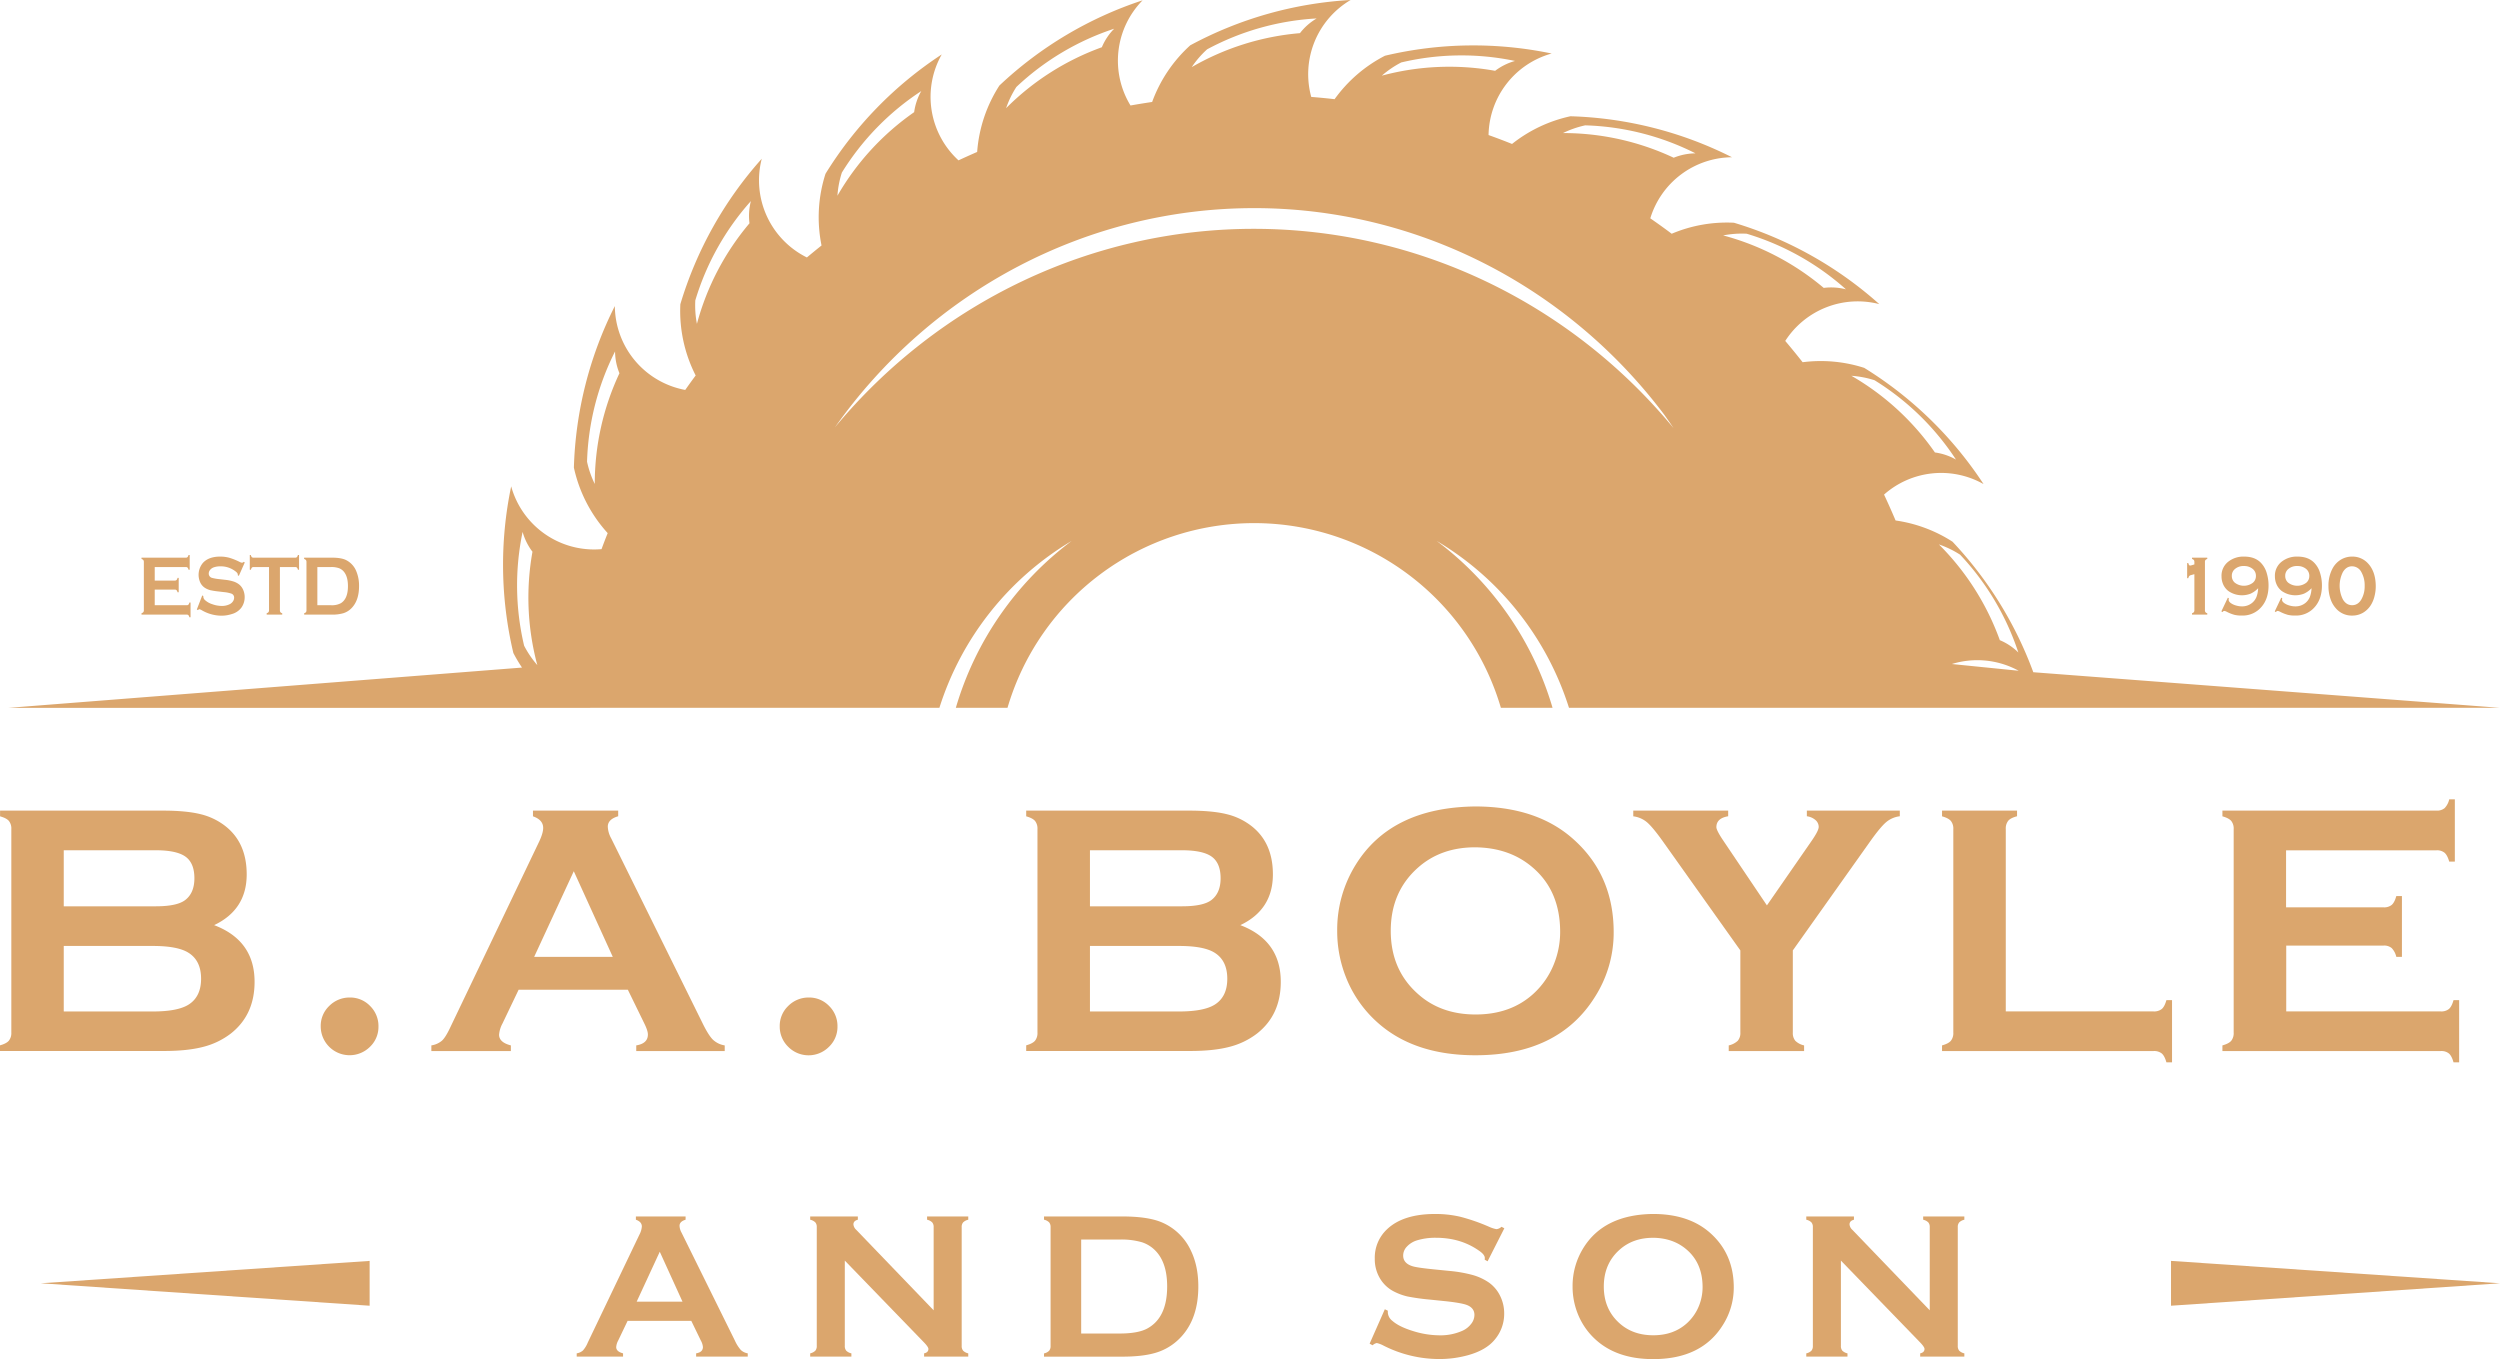 <?xml version="1.0" encoding="UTF-8"?> <svg xmlns="http://www.w3.org/2000/svg" viewBox="0 0 1545.12 839.98"><defs><style>.cls-1,.cls-2{fill:#dba66d;}.cls-1{fill-rule:evenodd;}</style></defs><title>B A Boyle Logo Gold</title><g id="Layer_2" data-name="Layer 2"><g id="Layer_1-2" data-name="Layer 1"><path class="cls-1" d="M364.78,437.49H5.18l317.44-24.9a89.46,89.46,0,0,1-5.34-9,236.56,236.56,0,0,1-1.35-103,53.19,53.19,0,0,0,55.85,38.81q1.83-5,3.8-9.9A87.92,87.92,0,0,1,354.69,289,236.89,236.89,0,0,1,380,189.16,53.2,53.2,0,0,0,423.5,241c2.12-3,4.26-6,6.46-8.93A87.78,87.78,0,0,1,420.49,188,236.79,236.79,0,0,1,470.8,98.12a53.22,53.22,0,0,0,27.9,61q4.49-3.76,9.05-7.4a87.71,87.71,0,0,1,2.45-44.32,236.6,236.6,0,0,1,71.85-73.76A53.22,53.22,0,0,0,592.4,99.11c3.81-1.79,7.66-3.51,11.53-5.2a87.72,87.72,0,0,1,13.76-41.06A236.56,236.56,0,0,1,706.18.2a53.2,53.2,0,0,0-7.47,65q6.64-1.18,13.37-2.18A87.83,87.83,0,0,1,735.64,28,236.81,236.81,0,0,1,834.74,0a53.22,53.22,0,0,0-24.33,59.9c4.83.39,9.65.84,14.43,1.4A87.65,87.65,0,0,1,856,34.44a236.71,236.71,0,0,1,103-1.36,53.21,53.21,0,0,0-39,50.39q7.32,2.61,14.51,5.5a87.85,87.85,0,0,1,36.12-17.12,236.8,236.8,0,0,1,99.81,25.34,53.24,53.24,0,0,0-50.48,37.75c4.47,3.09,8.89,6.26,13.22,9.53a87.59,87.59,0,0,1,38.47-6.81,236.64,236.64,0,0,1,89.84,50.3,53.25,53.25,0,0,0-58.12,22.75q5.49,6.48,10.74,13.16a87.79,87.79,0,0,1,38.07,3.49,236.68,236.68,0,0,1,73.76,71.84,53.22,53.22,0,0,0-61.51,6.48q3.72,7.92,7.13,16a87.75,87.75,0,0,1,35.19,13.12,236.62,236.62,0,0,1,49.93,80.67l288.46,22H969.71a184.72,184.72,0,0,0-81.78-103.16,198.5,198.5,0,0,1,71.62,103.16H927.62a158.9,158.9,0,0,0-304.94,0H590.75a198.54,198.54,0,0,1,71.61-103.16,184.83,184.83,0,0,0-81.77,103.16H364.78Zm438.66-417a36.07,36.07,0,0,1,10.32-9.09,161.83,161.83,0,0,0-67.71,19.09,60.56,60.56,0,0,0-9.51,11,160.51,160.51,0,0,1,66.9-21ZM681,29.2a36.13,36.13,0,0,1,7.62-11.45,161.69,161.69,0,0,0-60.45,36,60,60,0,0,0-6.35,13.1A160.71,160.71,0,0,1,681,29.2Zm-116,40.08a36.11,36.11,0,0,1,4.4-13,161.93,161.93,0,0,0-49.09,50.39,59.39,59.39,0,0,0-2.73,14.29,160.5,160.5,0,0,1,47.42-51.64ZM463.22,138a36.47,36.47,0,0,1,.87-13.72,161.85,161.85,0,0,0-34.36,61.37,60.34,60.34,0,0,0,1,14.51A160.68,160.68,0,0,1,463.22,138Zm-80.37,92.68a36.09,36.09,0,0,1-2.71-13.49,161.85,161.85,0,0,0-17.32,68.18,60.3,60.3,0,0,0,4.77,13.74,160.76,160.76,0,0,1,15.26-68.43ZM329.14,341.06A36.29,36.29,0,0,1,323,328.74a161.71,161.71,0,0,0,.93,70.33,59.9,59.9,0,0,0,8.16,12,160.59,160.59,0,0,1-3-70.05ZM924.05,43.78a36.29,36.29,0,0,1,12.32-6.11,161.71,161.71,0,0,0-70.33.92,60.08,60.08,0,0,0-12,8.17,160.58,160.58,0,0,1,70-3Zm110.38,53.71a36.36,36.36,0,0,1,13.49-2.71,161.76,161.76,0,0,0-68.18-17.31A60.32,60.32,0,0,0,966,82.24a160.69,160.69,0,0,1,68.43,15.25Zm92.73,80.45a36.31,36.31,0,0,1,13.73.88,161.82,161.82,0,0,0-61.37-34.37A59.8,59.8,0,0,0,1065,145.5a160.64,160.64,0,0,1,62.15,32.44Zm68.74,101.71a36.25,36.25,0,0,1,13,4.4A161.76,161.76,0,0,0,1158.55,235a60.59,60.59,0,0,0-14.29-2.74,160.72,160.72,0,0,1,51.64,47.42Zm40.08,116a36.3,36.3,0,0,1,11.45,7.62,161.79,161.79,0,0,0-36-60.45,60.17,60.17,0,0,0-13.09-6.34A160.75,160.75,0,0,1,1236,395.69ZM1034.31,264.56c-1.83-2.72-3.68-5.41-5.58-8.06l0,0-.13-.18C968.2,176,874.61,128.63,775.15,128.63c-102.67,0-199.08,50.42-259.16,135.53,64.54-77.91,159.38-122.81,259.25-122.73s194.64,45.11,259.07,123.13Zm213.34,150a53.33,53.33,0,0,0-41.31-4.16Z"></path><path class="cls-1" d="M228.45,779.29,25.16,793.13,228.45,807V779.29Zm1113.34,0,203.3,13.84L1341.79,807V779.29Z"></path><path class="cls-2" d="M132.34,571.78q25,9.48,25,35.05,0,20.34-14.59,31.88A46.84,46.84,0,0,1,125.64,647q-9.73,2.55-24.1,2.56H0v-3.49q3.92-1.08,5.44-2.83A7.52,7.52,0,0,0,7,638.17V512.47a7.52,7.52,0,0,0-1.52-5.11c-1-1.16-2.83-2.11-5.44-2.83V501H100.56q14.47,0,23.29,2.18a40.19,40.19,0,0,1,15.45,7.4q13.17,10.33,13.17,29.82Q152.47,562.21,132.34,571.78ZM39.4,560.14H96.31q13,0,18.07-3.81,5.76-4.35,5.77-13.5,0-9.35-5.44-13.33t-18.4-4H39.4Zm0,65H94.46q15.35,0,22.1-4.25,7.72-4.89,7.72-16t-7.72-16q-6.65-4.25-22.1-4.25H39.4Z"></path><path class="cls-2" d="M216.07,616.51a17.11,17.11,0,0,1,12.67,5.23,17.39,17.39,0,0,1,5.17,12.73A17,17,0,0,1,228.64,647a17.85,17.85,0,0,1-30.42-12.73,17,17,0,0,1,5.17-12.46A17.67,17.67,0,0,1,216.07,616.51Z"></path><path class="cls-2" d="M388.05,611.72H320.53l-10,20.9a17.43,17.43,0,0,0-2.07,6.86q0,4.78,7.28,6.63v3.49H266.6v-3.49a13.17,13.17,0,0,0,6.64-3c1.52-1.45,3.27-4.28,5.22-8.49L333.1,520.42q2.61-5.45,2.61-8.71,0-5-6.31-7.18V501h52.67v3.49q-6.42,1.85-6.42,6.42a16.05,16.05,0,0,0,2.07,7.18l56.59,114.49q3.58,7.29,6.31,10a13.8,13.8,0,0,0,7.29,3.53v3.49H393.23v-3.49q7.2-1.18,7.2-6.74c0-1.53-.72-3.78-2.18-6.75Zm-9.33-20.35-24.09-52.91-24.48,52.91Z"></path><path class="cls-2" d="M499.75,616.51a17.11,17.11,0,0,1,12.68,5.23,17.39,17.39,0,0,1,5.17,12.73A17,17,0,0,1,512.32,647a17.72,17.72,0,0,1-25.19-.05,17.38,17.38,0,0,1-5.22-12.68,17,17,0,0,1,5.17-12.46A17.66,17.66,0,0,1,499.75,616.51Z"></path><path class="cls-2" d="M766.58,571.78q25,9.48,25,35.05,0,20.34-14.59,31.88A46.84,46.84,0,0,1,759.88,647q-9.74,2.55-24.1,2.56H634.24v-3.49q3.91-1.08,5.44-2.83a7.52,7.52,0,0,0,1.52-5.11V512.47a7.52,7.52,0,0,0-1.52-5.11c-1-1.16-2.83-2.11-5.44-2.83V501H734.8q14.48,0,23.29,2.18a40.33,40.33,0,0,1,15.45,7.4q13.17,10.33,13.17,29.82Q786.71,562.21,766.58,571.78Zm-92.94-11.64h56.91q13,0,18.07-3.81,5.76-4.35,5.77-13.5,0-9.35-5.44-13.33t-18.4-4H673.64Zm0,65H728.7q15.34,0,22.1-4.25,7.73-4.89,7.72-16t-7.72-16q-6.64-4.25-22.1-4.25H673.64Z"></path><path class="cls-2" d="M911.63,498.43q38.88,0,61.64,21,24.06,22,24.06,56.8a73.87,73.87,0,0,1-11.54,39.84q-22.54,36.13-73.94,36.13-38.55,0-61.31-21A73.25,73.25,0,0,1,832,604.32a77.23,77.23,0,0,1-5.55-29.05,76.08,76.08,0,0,1,11.44-40.82Q859.8,499.1,911.63,498.43Zm.11,25.25q-21.24,0-35.41,12.61-16.77,14.9-16.78,39t16.78,39Q890.49,627,912,627t35.51-12.61A49.61,49.61,0,0,0,960.33,596a52.87,52.87,0,0,0,3.92-20q0-25.22-16.78-39.68Q933.21,523.9,911.74,523.68Z"></path><path class="cls-2" d="M1108.05,587.4v50.76a7.45,7.45,0,0,0,1.56,5.12,11.24,11.24,0,0,0,5.41,2.83v3.49h-46.58v-3.49a11.93,11.93,0,0,0,5.55-2.83,7.22,7.22,0,0,0,1.63-5.12V587.4l-48-67.54q-6.21-8.7-9.74-11.69a16,16,0,0,0-8.44-3.64V501h58.66v3.49q-7.29,1.2-7.29,6.74,0,2,4.46,8.59l26.77,39.75,27.55-39.75q4.45-6.42,4.46-8.7a5.63,5.63,0,0,0-2-4.3,10.09,10.09,0,0,0-5.33-2.33V501h57.45v3.49a16,16,0,0,0-8.43,3.64q-3.54,3-9.74,11.69Z"></path><path class="cls-2" d="M1239.67,625.11H1331a7.59,7.59,0,0,0,5.11-1.52c1.16-1,2.1-2.83,2.83-5.45h3.48v38.42h-3.48q-1.1-3.91-2.83-5.44a7.53,7.53,0,0,0-5.11-1.52H1200.27v-3.49c2.61-.72,4.43-1.66,5.44-2.83a7.52,7.52,0,0,0,1.53-5.11V512.47a7.52,7.52,0,0,0-1.53-5.11c-1-1.16-2.83-2.11-5.44-2.83V501h46.36v3.49q-3.92,1-5.44,2.77a7.76,7.76,0,0,0-1.52,5.17Z"></path><path class="cls-2" d="M1413,584.41v40.7h95.56a7.4,7.4,0,0,0,5-1.52c1.16-1,2.11-2.83,2.83-5.45h3.48v38.42h-3.48c-.72-2.61-1.67-4.42-2.83-5.44a7.35,7.35,0,0,0-5-1.52h-135v-3.49q3.92-1.08,5.44-2.83a7.57,7.57,0,0,0,1.52-5.11V512.47a7.57,7.57,0,0,0-1.52-5.11c-1-1.16-2.83-2.11-5.44-2.83V501h132.34a7.25,7.25,0,0,0,5-1.55,11.33,11.33,0,0,0,2.83-5.41h3.48V532.5h-3.48q-1.1-3.87-2.83-5.42a7.3,7.3,0,0,0-5-1.55h-93v35.26h60.3a7.4,7.4,0,0,0,5-1.52c1.16-1,2.11-2.83,2.83-5.44h3.48v37.54h-3.48a11.46,11.46,0,0,0-2.83-5.39,7.21,7.21,0,0,0-5-1.57Z"></path><path class="cls-2" d="M427.26,816.37H387.88l-5.83,12.19a10.06,10.06,0,0,0-1.21,4c0,1.86,1.42,3.15,4.24,3.87v2H356.43v-2a7.67,7.67,0,0,0,3.87-1.78,17.32,17.32,0,0,0,3-4.95l31.87-66.59a12.57,12.57,0,0,0,1.52-5.08c0-1.94-1.23-3.34-3.68-4.18v-2h30.72v2c-2.49.72-3.74,2-3.74,3.74a9.32,9.32,0,0,0,1.21,4.19l33,66.78a23.13,23.13,0,0,0,3.68,5.81,8.14,8.14,0,0,0,4.26,2.06v2h-31.9v-2q4.2-.7,4.2-3.94a10.06,10.06,0,0,0-1.27-3.93Zm-5.44-11.87-14.05-30.86L393.49,804.5Z"></path><path class="cls-2" d="M522.13,779.11v52.68a4.43,4.43,0,0,0,.89,3,6.43,6.43,0,0,0,3.18,1.65v2H500.74v-2a6.53,6.53,0,0,0,3.18-1.65,4.43,4.43,0,0,0,.88-3V758.42a4.3,4.3,0,0,0-.88-2.92,6.53,6.53,0,0,0-3.18-1.65v-2h29.45v2c-1.82.46-2.73,1.43-2.73,2.92a5.2,5.2,0,0,0,1.78,3.36l47.8,49.7V758.42a4.3,4.3,0,0,0-.89-2.92,6.44,6.44,0,0,0-3.17-1.65v-2h25.45v2a6.44,6.44,0,0,0-3.17,1.65,4.3,4.3,0,0,0-.89,2.92v73.37a4.43,4.43,0,0,0,.89,3,6.44,6.44,0,0,0,3.17,1.65v2H571.14v-2c1.77-.38,2.66-1.29,2.66-2.73q0-1.28-3.11-4.44Z"></path><path class="cls-2" d="M649.31,831.79V758.48a4.4,4.4,0,0,0-.89-3,6.44,6.44,0,0,0-3.17-1.65v-2h48.33q15.88,0,24.4,3.62a34.73,34.73,0,0,1,18,17.39q4.65,9.52,4.64,22.29,0,22.39-13.78,34.15a34.53,34.53,0,0,1-13.53,7.07q-7.76,2.13-19.76,2.13H645.25v-2a6.44,6.44,0,0,0,3.17-1.65A4.43,4.43,0,0,0,649.31,831.79Zm18.91-7.61H692q11.38,0,17.1-3.11,12.27-6.68,12.26-26,0-14-6.6-21.4a20.56,20.56,0,0,0-8.9-5.87A45,45,0,0,0,692,766.1H668.22Z"></path><path class="cls-2" d="M929.75,759.15l-10.35,20.4-1.77-1c0-.43.06-.76.06-1q0-2.16-3.68-4.63Q902.72,765,887.48,765a38.81,38.81,0,0,0-11.87,1.65,14.17,14.17,0,0,0-6.07,3.8,8,8,0,0,0-2.31,5.52q0,4.88,5.9,6.66,3,.89,13.08,1.9l10,1a82.25,82.25,0,0,1,14.38,2.6,33.87,33.87,0,0,1,9.74,4.63,21.82,21.82,0,0,1,6.83,8.18,24.2,24.2,0,0,1,2.5,10.85,24.68,24.68,0,0,1-5.9,16.24q-5.33,6.47-16.57,9.58a66.48,66.48,0,0,1-18,2.34,76.16,76.16,0,0,1-34-8.25,18.15,18.15,0,0,0-4.25-1.65,5.4,5.4,0,0,0-2.61,1.4l-1.84-1,9.4-21.27,1.84.89V811a7,7,0,0,0,2.73,5.27q4.13,3.69,12.76,6.35a55.41,55.41,0,0,0,16.37,2.67A33.21,33.21,0,0,0,904,822.41a14,14,0,0,0,5.27-4.22,9,9,0,0,0,2-5.48c0-2.87-1.55-4.92-4.63-6.14q-3.24-1.27-13.08-2.35l-9.78-1a133.19,133.19,0,0,1-13.9-1.94,35.88,35.88,0,0,1-8.12-2.95,21.16,21.16,0,0,1-9.08-8.58,23.12,23.12,0,0,1-3-11.82,24,24,0,0,1,7.55-18.16q9.9-9.46,29.71-9.47A67.35,67.35,0,0,1,902.46,752a117.87,117.87,0,0,1,17.9,6.22,19.79,19.79,0,0,0,4.5,1.46A5.25,5.25,0,0,0,928,758.2Z"></path><path class="cls-2" d="M1021.6,750.29q22.68,0,35.95,12.25,14,12.83,14,33.14a43.08,43.08,0,0,1-6.73,23.23Q1051.71,840,1021.73,840q-22.49,0-35.76-12.25a42.72,42.72,0,0,1-10.8-15.68,45,45,0,0,1-3.24-16.94,44.38,44.38,0,0,1,6.67-23.81Q991.37,750.68,1021.6,750.29Zm.07,14.73q-12.4,0-20.66,7.35-9.78,8.68-9.78,22.77T1001,817.9q8.26,7.35,20.78,7.36t20.72-7.36a29,29,0,0,0,7.5-10.72,30.85,30.85,0,0,0,2.28-11.66q0-14.71-9.78-23.15Q1034.19,765.14,1021.67,765Z"></path><path class="cls-2" d="M1137.77,779.11v52.68a4.43,4.43,0,0,0,.88,3,6.48,6.48,0,0,0,3.18,1.65v2h-25.46v-2a6.43,6.43,0,0,0,3.18-1.65,4.43,4.43,0,0,0,.89-3V758.42a4.3,4.3,0,0,0-.89-2.92,6.43,6.43,0,0,0-3.18-1.65v-2h29.46v2c-1.82.46-2.73,1.43-2.73,2.92a5.15,5.15,0,0,0,1.78,3.36l47.79,49.7V758.42a4.25,4.25,0,0,0-.89-2.92,6.44,6.44,0,0,0-3.17-1.65v-2h25.45v2a6.44,6.44,0,0,0-3.17,1.65,4.3,4.3,0,0,0-.89,2.92v73.37a4.43,4.43,0,0,0,.89,3,6.44,6.44,0,0,0,3.17,1.65v2h-27.29v-2q2.67-.57,2.67-2.73,0-1.28-3.11-4.44Z"></path><path class="cls-2" d="M95.63,364.41v9.65h19.83a1.41,1.41,0,0,0,1-.36,2.77,2.77,0,0,0,.59-1.29h.72v9.1h-.72a2.77,2.77,0,0,0-.59-1.28,1.38,1.38,0,0,0-1-.37h-28V379a2.23,2.23,0,0,0,1.13-.67,2,2,0,0,0,.32-1.22V347.36a2,2,0,0,0-.32-1.21,2.23,2.23,0,0,0-1.13-.67v-.82h27.47a1.42,1.42,0,0,0,1-.37,3,3,0,0,0,.59-1.29h.72v9.11h-.72a2.88,2.88,0,0,0-.59-1.28,1.38,1.38,0,0,0-1-.37H95.63v8.36h12.51a1.38,1.38,0,0,0,1-.37,2.77,2.77,0,0,0,.59-1.28h.72v8.89h-.72a2.83,2.83,0,0,0-.59-1.27,1.38,1.38,0,0,0-1-.38Z"></path><path class="cls-2" d="M151.28,347.64l-3.68,8.29-.63-.42c0-.17,0-.31,0-.41,0-.58-.43-1.21-1.31-1.88a14.73,14.73,0,0,0-9.44-3.2,12.17,12.17,0,0,0-4.22.67,5,5,0,0,0-2.16,1.55,3.48,3.48,0,0,0-.82,2.24,2.71,2.71,0,0,0,2.1,2.7,29.41,29.41,0,0,0,4.65.78l3.55.41a25.82,25.82,0,0,1,5.11,1.06,11.29,11.29,0,0,1,3.47,1.88,8.77,8.77,0,0,1,2.43,3.32,11.1,11.1,0,0,1,.89,4.41,11,11,0,0,1-2.1,6.6,11.11,11.11,0,0,1-5.9,3.89,21,21,0,0,1-6.39,1,24.44,24.44,0,0,1-12.08-3.35,5.84,5.84,0,0,0-1.52-.67,1.83,1.83,0,0,0-.92.57l-.66-.39L125,368l.65.36v.33a3,3,0,0,0,1,2.15,12,12,0,0,0,4.54,2.58A17.59,17.59,0,0,0,137,374.5a10.62,10.62,0,0,0,5.13-1.16,5.22,5.22,0,0,0,1.87-1.71,4,4,0,0,0,.7-2.23,2.56,2.56,0,0,0-1.65-2.5,19.66,19.66,0,0,0-4.65-.95l-3.48-.41a43.54,43.54,0,0,1-5-.79,12,12,0,0,1-2.89-1.2,8,8,0,0,1-3.23-3.48,11.46,11.46,0,0,1,1.63-12.19Q129,344,136.06,344a21.49,21.49,0,0,1,5.51.68,38.17,38.17,0,0,1,6.37,2.53,6.15,6.15,0,0,0,1.6.59,1.73,1.73,0,0,0,1.11-.59Z"></path><path class="cls-2" d="M173,350.46v26.69a2,2,0,0,0,.31,1.22,2.27,2.27,0,0,0,1.13.67v.82h-9.62V379a2.27,2.27,0,0,0,1.13-.67,2,2,0,0,0,.32-1.22V350.46h-9.58a1.45,1.45,0,0,0-1,.35,2.76,2.76,0,0,0-.59,1.3h-.72V343H155a3.09,3.09,0,0,0,.6,1.3,1.39,1.39,0,0,0,1,.36h25.86a1.43,1.43,0,0,0,1.06-.36,2.76,2.76,0,0,0,.59-1.3h.72v9.11h-.72a2.76,2.76,0,0,0-.59-1.3,1.47,1.47,0,0,0-1.06-.35Z"></path><path class="cls-2" d="M189.41,377.15V347.36a2,2,0,0,0-.31-1.21,2.32,2.32,0,0,0-1.13-.67v-.82h17.2c3.76,0,6.66.49,8.68,1.47a13.23,13.23,0,0,1,6.41,7.06,23,23,0,0,1,1.65,9.06q0,9.11-4.9,13.87a11.93,11.93,0,0,1-4.82,2.88,23.77,23.77,0,0,1-7,.86H188V379a2.32,2.32,0,0,0,1.13-.67A2,2,0,0,0,189.41,377.15Zm6.73-3.09h8.46a11.71,11.71,0,0,0,6.08-1.26q4.37-2.71,4.37-10.55c0-3.79-.79-6.68-2.35-8.7a7.33,7.33,0,0,0-3.17-2.38,14.18,14.18,0,0,0-4.93-.71h-8.46Z"></path><path class="cls-2" d="M1351.76,357.37V348h.72a3.71,3.71,0,0,0,.47,1.24.84.84,0,0,0,.7.28,2.78,2.78,0,0,0,.64-.1l1.94-.57v-1.52a1.94,1.94,0,0,0-.32-1.19,2.27,2.27,0,0,0-1.13-.67v-.82h9.42v.82a2.27,2.27,0,0,0-1.13.66,1.93,1.93,0,0,0-.31,1.2v29.81a2,2,0,0,0,.31,1.22,2.27,2.27,0,0,0,1.13.67v.82h-9.42V379a2.27,2.27,0,0,0,1.13-.67,2,2,0,0,0,.32-1.22V354.87l-2.13.59a2.14,2.14,0,0,0-1.07.6,3.19,3.19,0,0,0-.55,1.31Z"></path><path class="cls-2" d="M1372.92,377.83l4-8.44.63.36a5.21,5.21,0,0,0-.13,1c0,.69.48,1.37,1.44,2.06a10.28,10.28,0,0,0,3.1,1.41,12.78,12.78,0,0,0,3.61.55,9.71,9.71,0,0,0,6.44-2.24,9.22,9.22,0,0,0,2.58-3.56,17,17,0,0,0,1.05-5.42,15,15,0,0,1-4.62,3.34,14.69,14.69,0,0,1-13.81-1.64,10.52,10.52,0,0,1-3.12-3.94,12.16,12.16,0,0,1-1.08-5.13,10.93,10.93,0,0,1,4-8.9A15.07,15.07,0,0,1,1387,344q6.55,0,10.26,3.76a15.22,15.22,0,0,1,3.66,6.35,26.26,26.26,0,0,1,1.15,7.76q0,8.23-4.45,13.31a15.14,15.14,0,0,1-11.95,5.26A18.24,18.24,0,0,1,1381,380a24.74,24.74,0,0,1-4.83-1.92,3.74,3.74,0,0,0-1.47-.49,1.14,1.14,0,0,0-.77.34,4.26,4.26,0,0,1-.43.38Zm13.89-28a8.07,8.07,0,0,0-5.62,1.94,5.27,5.27,0,0,0-1.81,4.17,5.34,5.34,0,0,0,1.81,4.16,9.19,9.19,0,0,0,11.27,0,5.31,5.31,0,0,0,1.81-4.11,5.42,5.42,0,0,0-1.81-4.22A8.15,8.15,0,0,0,1386.81,349.84Z"></path><path class="cls-2" d="M1405.92,377.83l4-8.44.63.36a5.39,5.39,0,0,0-.14,1c0,.69.49,1.37,1.45,2.06a10.33,10.33,0,0,0,3.09,1.41,12.9,12.9,0,0,0,3.62.55,9.71,9.71,0,0,0,6.44-2.24,9.22,9.22,0,0,0,2.58-3.56,17,17,0,0,0,1.05-5.42,15,15,0,0,1-4.62,3.34,14.69,14.69,0,0,1-13.81-1.64,10.52,10.52,0,0,1-3.12-3.94,12.16,12.16,0,0,1-1.08-5.13,10.93,10.93,0,0,1,4-8.9A15.07,15.07,0,0,1,1420,344q6.55,0,10.26,3.76a15.1,15.1,0,0,1,3.65,6.35,25.94,25.94,0,0,1,1.16,7.76q0,8.23-4.45,13.31a15.14,15.14,0,0,1-11.95,5.26A18.24,18.24,0,0,1,1414,380a25,25,0,0,1-4.84-1.92,3.66,3.66,0,0,0-1.46-.49,1.14,1.14,0,0,0-.77.34,4.26,4.26,0,0,1-.43.38Zm13.89-28a8.07,8.07,0,0,0-5.62,1.94,5.27,5.27,0,0,0-1.81,4.17,5.34,5.34,0,0,0,1.81,4.16,9.19,9.19,0,0,0,11.27,0,5.3,5.3,0,0,0,1.8-4.11,5.42,5.42,0,0,0-1.8-4.22A8.16,8.16,0,0,0,1419.81,349.84Z"></path><path class="cls-2" d="M1453.7,344a13,13,0,0,1,10.11,4.51q4.51,5.08,4.52,13.95a24.57,24.57,0,0,1-.68,5.65,19.5,19.5,0,0,1-1.85,5,14.36,14.36,0,0,1-5.43,5.65,13.1,13.1,0,0,1-6.64,1.7,12.87,12.87,0,0,1-10.09-4.54,16.39,16.39,0,0,1-3-4.95,24.46,24.46,0,0,1-1.54-8.74,22.3,22.3,0,0,1,2.53-10.89,14.26,14.26,0,0,1,5.43-5.62A13.31,13.31,0,0,1,1453.7,344Zm0,6q-3.59,0-5.72,3.64a18.81,18.81,0,0,0,0,16.76c1.42,2.43,3.33,3.64,5.75,3.64s4.34-1.21,5.74-3.64a16.1,16.1,0,0,0,2-8.23,16.49,16.49,0,0,0-2-8.53A6.56,6.56,0,0,0,1453.7,350Z"></path></g></g></svg> 